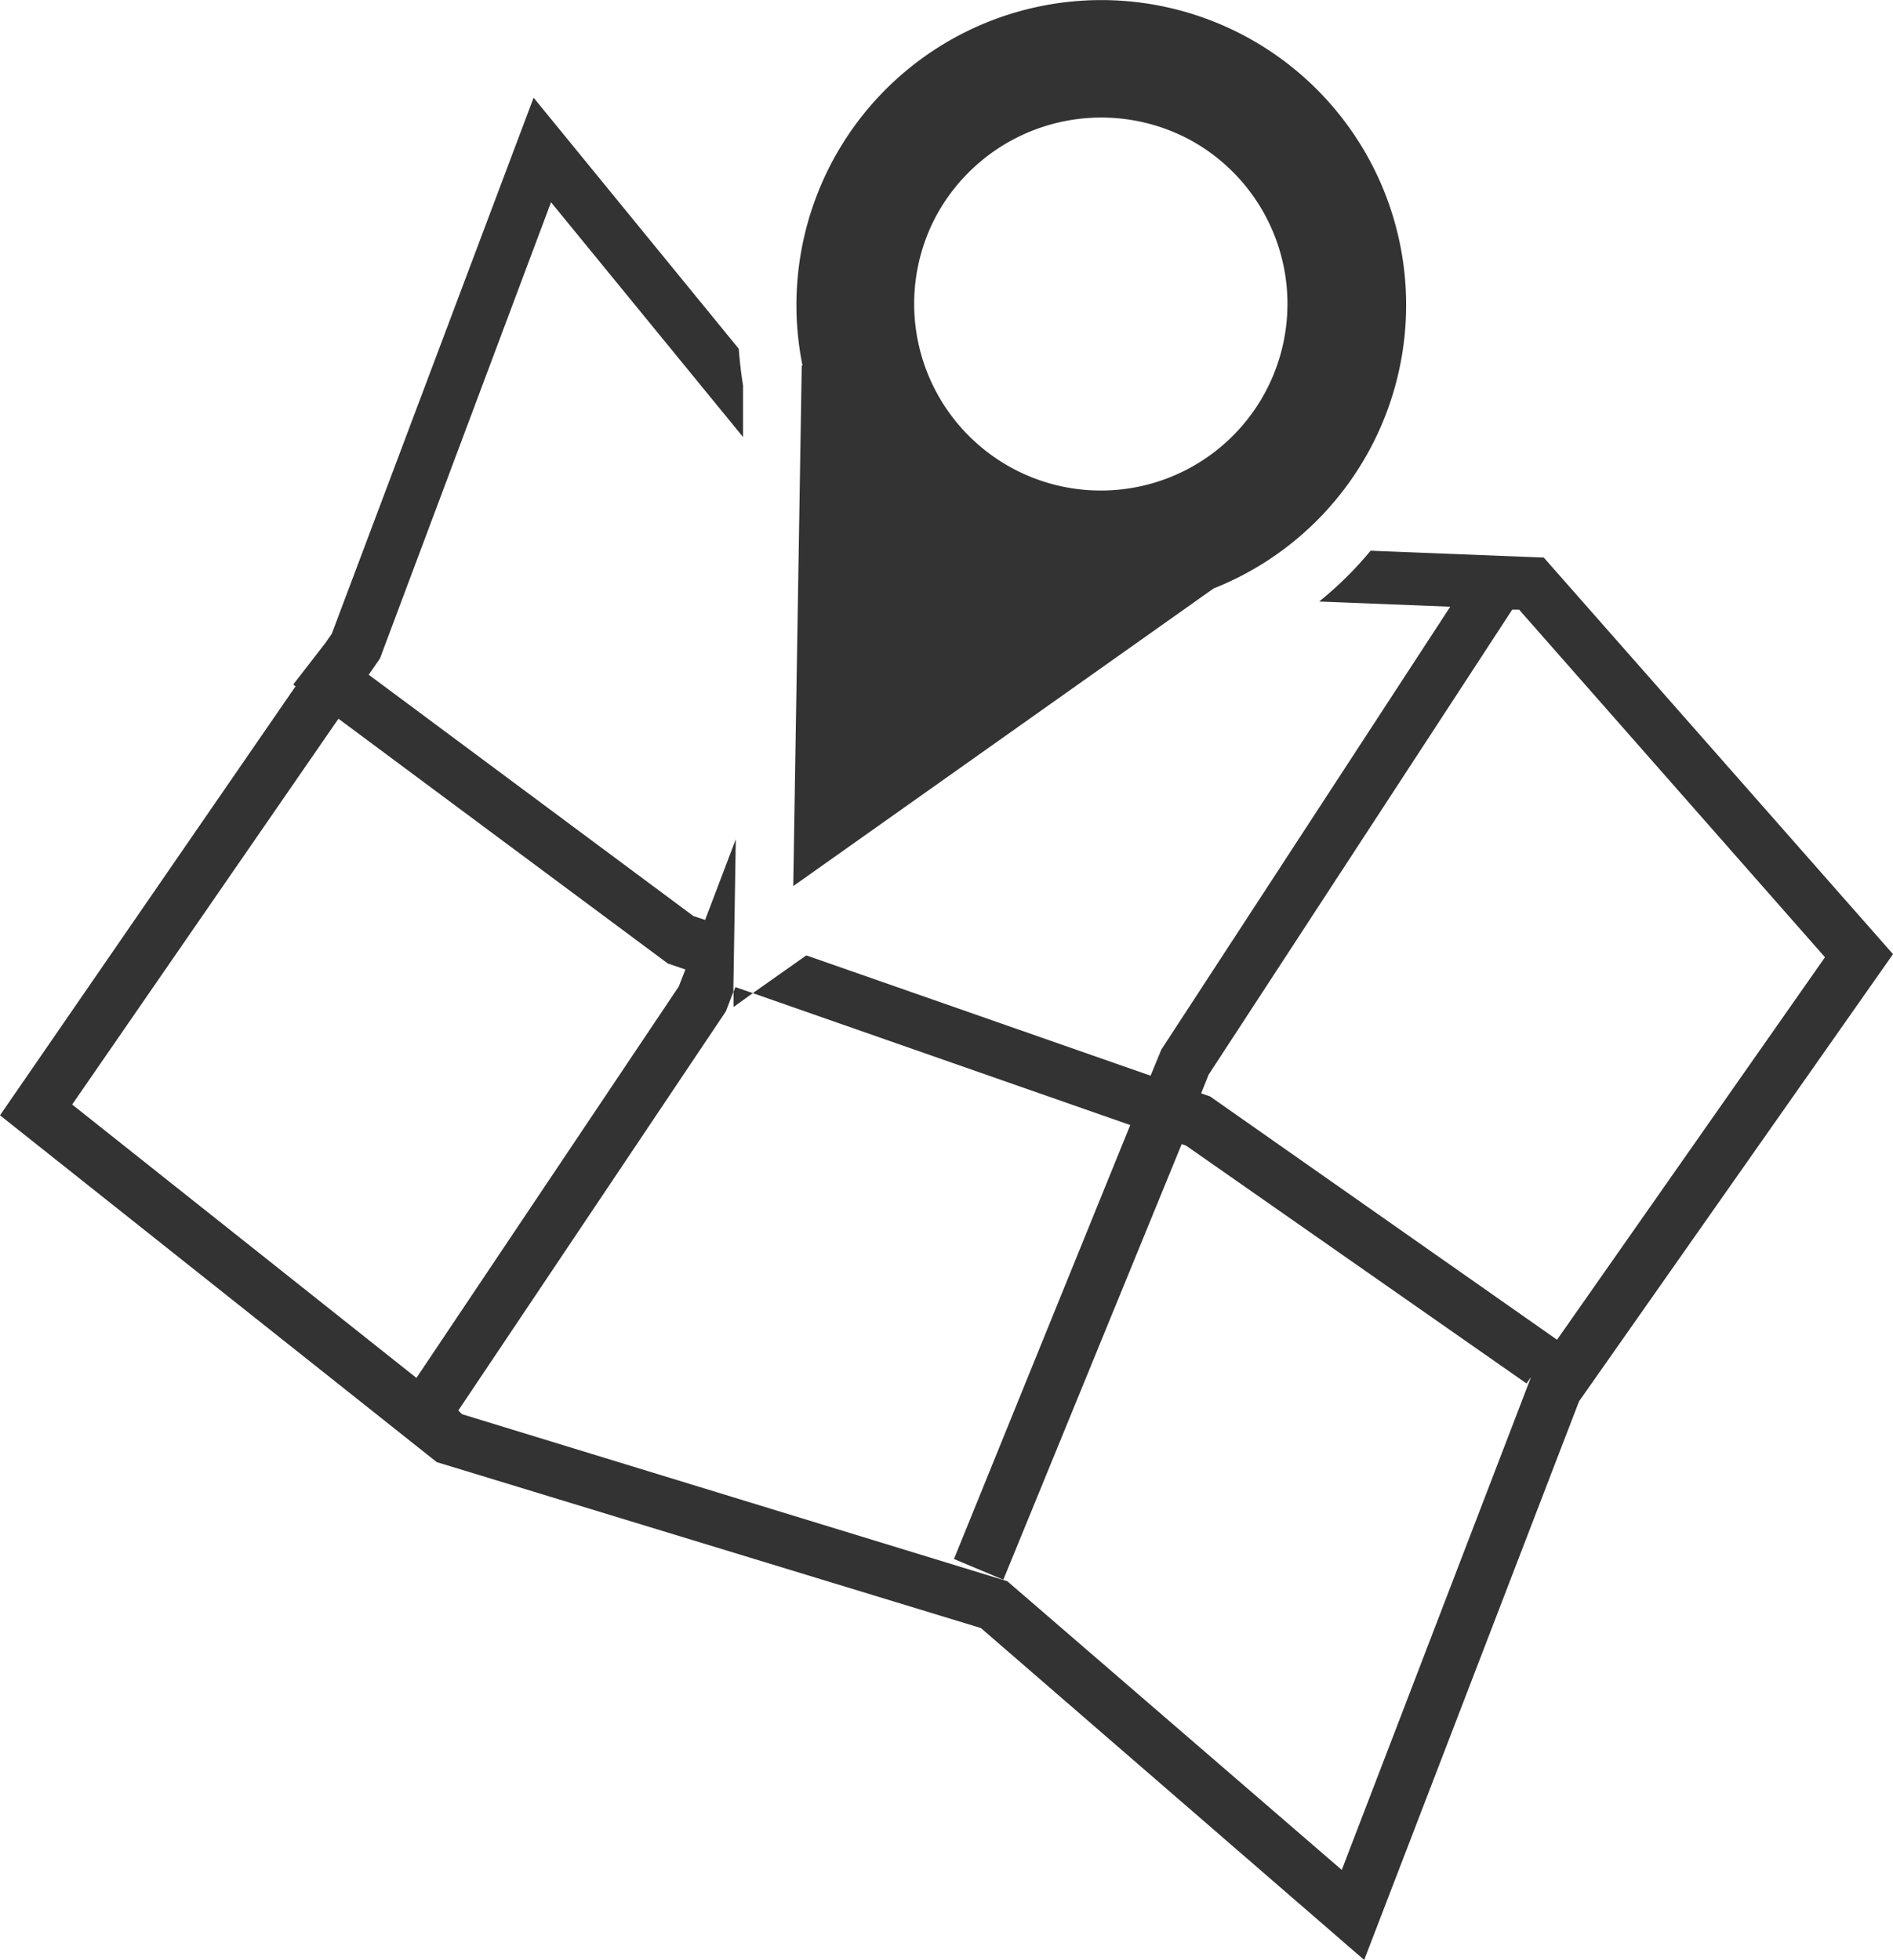 <svg xmlns="http://www.w3.org/2000/svg" viewBox="0 0 91.28 94.49"><defs><style>.cls-1{fill:#333;}</style></defs><title>Kde_nas_najdeteSimon_Q</title><g id="Vrstva_2" data-name="Vrstva 2"><g id="Vrstva_1-2" data-name="Vrstva 1"><path class="cls-1" d="M76.14,67.56,91.28,46,74.44,26.88l-8.35-.33A17.29,17.29,0,0,1,63.61,29l6.32.25L56,50.6l-.52,1.26-16.6-5.8-2.58,1.82,18.2,6.36L46,75.16l2.38,1,8.6-21,.21.07L73.61,66.7l.22-.32L64.7,90.15,48.57,76.23,22.28,68.18,22.1,68,35,48.76l.05-.13.31-.81.12-7.36L34,44.35l-.57-.19L17.78,32.53l.54-.78,8.25-22,9.26,11.32,0-2.49c-.1-.59-.16-1.18-.21-1.77L25.73,4.71,16,30.55l-.31.45,0,0L14.14,33l.11.09L0,53.77,21.06,70.49l26.24,8,18.48,16ZM58.35,52.86l-.43-.15.36-.9L72.92,29.39h.33L88,46.15,75.08,64.59ZM20.08,66.43,3.48,53.25,16.32,34.65,32.2,46.45l.85.29-.32.82ZM35.37,48.55v-.73l.09-.23.84.29Zm3.29-30.94-.41,25.11L58.52,28.37A14.7,14.7,0,1,0,38.7,17.64ZM57.32,6.71a9,9,0,1,1-12.22,3.78A9.05,9.05,0,0,1,57.32,6.71Zm0,0"/></g></g></svg>
